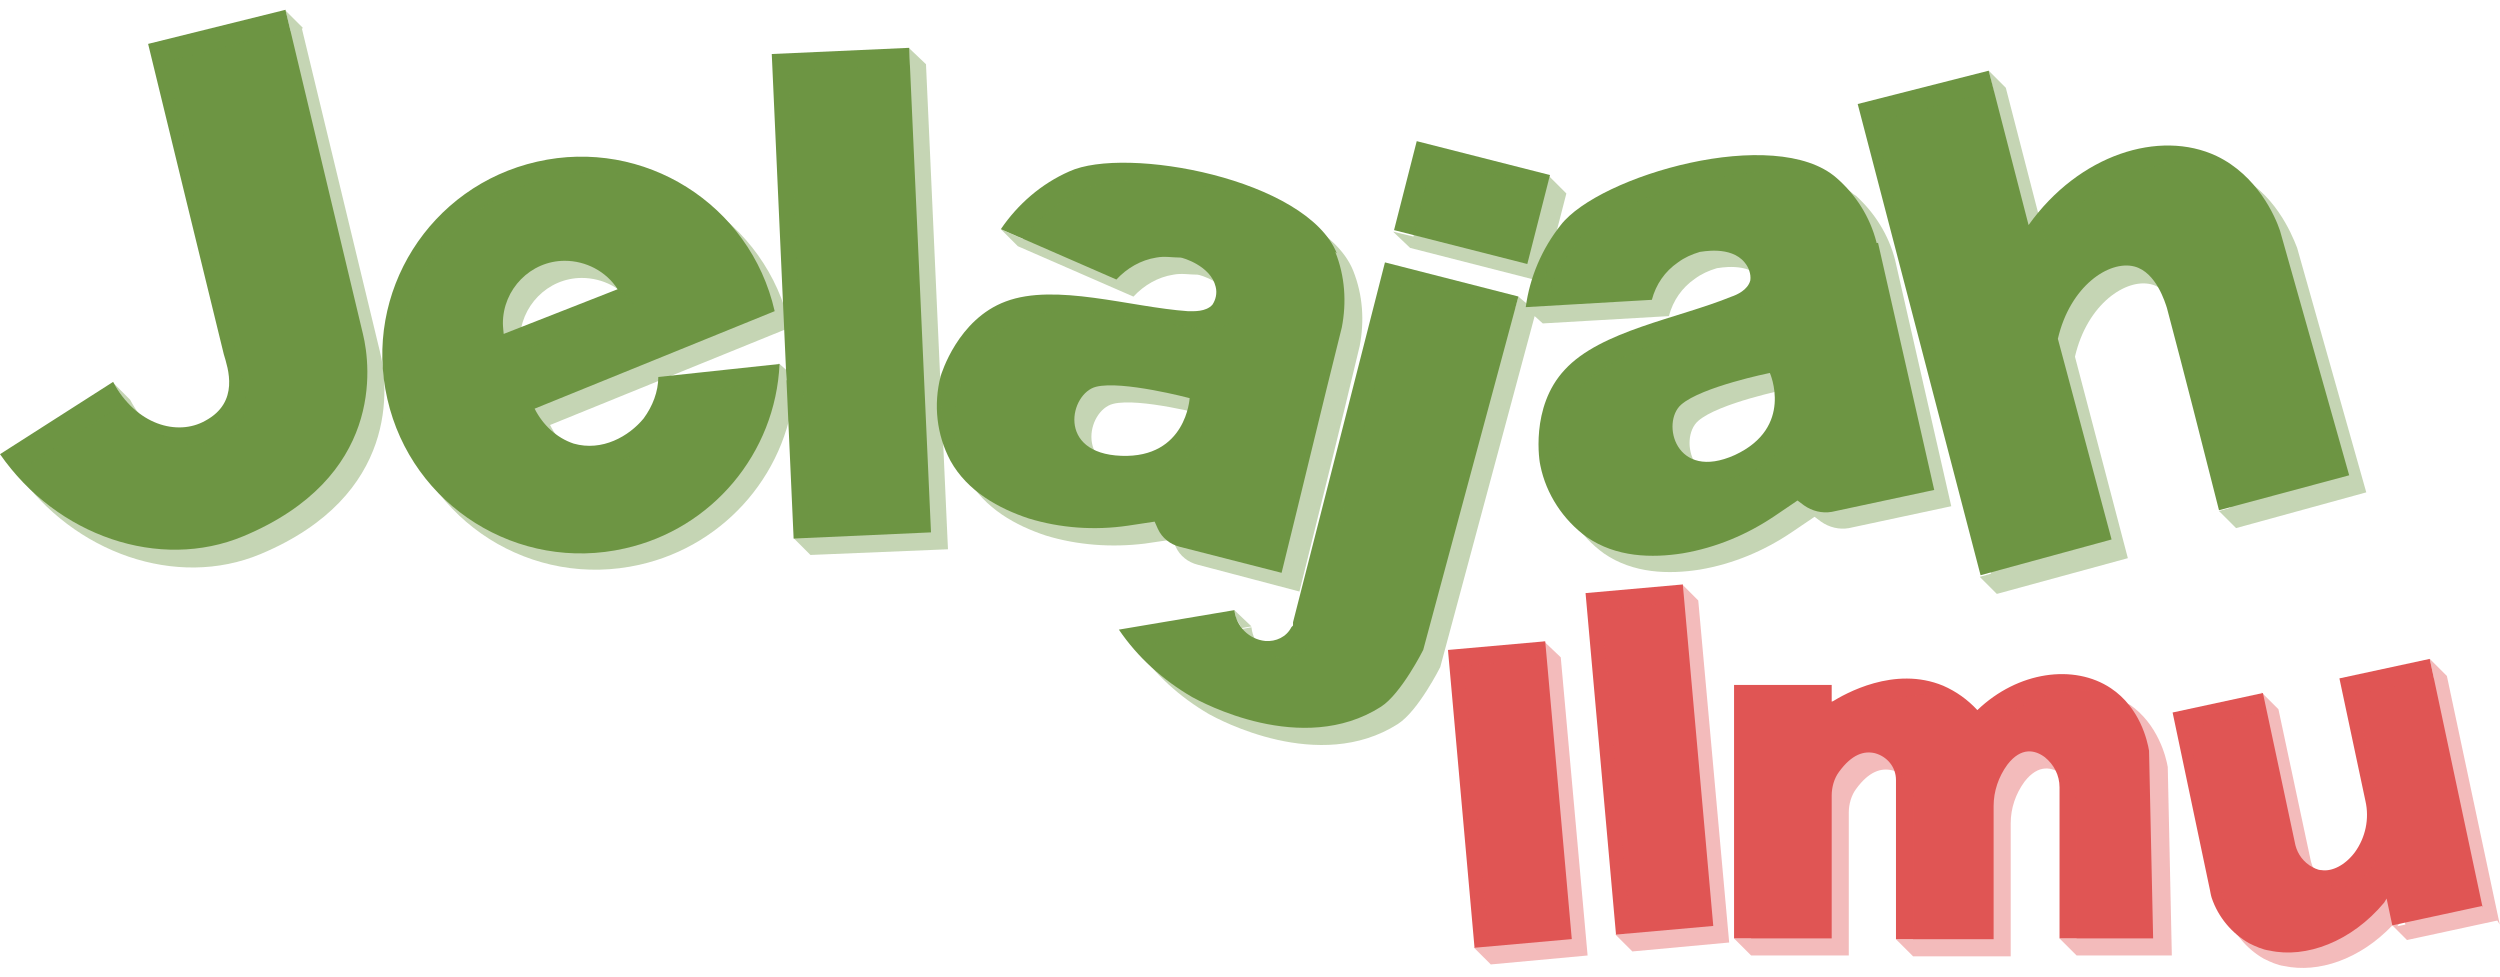 <svg width="243" height="95" viewBox="0 0 243 95" fill="none" xmlns="http://www.w3.org/2000/svg">
<path d="M27.763 1.028L35.277 32.459C36.068 35.696 37.255 46.436 23.651 52.122C15.504 55.518 5.538 52.122 0.002 44.146L10.996 37.118C13.21 41.303 17.244 42.409 19.933 40.908C23.334 39.092 22.148 35.775 21.753 34.433C19.301 24.404 16.849 14.374 14.397 4.266L27.763 0.949V1.028Z" fill="#6D9543"/>
<path d="M63.987 36.642C63.987 38.064 63.434 39.485 62.564 40.67C61.14 42.407 58.53 43.907 55.762 43.118C54.101 42.565 52.756 41.301 51.965 39.722L75.298 30.246C72.925 19.822 62.564 13.346 52.203 15.715C41.762 18.084 35.276 28.429 37.649 38.774C40.022 49.198 50.383 55.674 60.745 53.305C69.207 51.41 75.377 44.065 75.772 35.379L63.987 36.642ZM48.881 31.43C48.881 28.113 51.57 25.349 54.892 25.349C56.948 25.349 58.925 26.376 60.033 28.113L48.96 32.457C48.96 32.457 48.881 31.746 48.881 31.43Z" fill="#6D9543"/>
<path d="M88.368 4.649L75.015 5.25L77.14 52.348L90.493 51.747L88.368 4.649Z" fill="#6D9543"/>
<path d="M137.707 13.72L135.501 22.367L148.454 25.661L150.66 17.014L137.707 13.72Z" fill="#6D9543"/>
<path d="M129.948 24.642C127.022 17.377 109.384 14.139 103.927 16.666C101.238 17.851 98.944 19.825 97.283 22.273L108.514 27.17C109.542 26.064 110.887 25.274 112.39 25.037C113.181 24.879 113.972 25.037 114.762 25.037C114.921 25.037 117.689 25.827 118.164 27.88C118.322 28.512 118.164 29.144 117.847 29.618C117.214 30.328 116.028 30.249 115.474 30.249C109.859 29.855 102.582 27.485 97.757 29.302C93.091 31.039 91.509 36.33 91.43 36.567C90.718 39.331 91.035 42.253 92.379 44.78C94.04 47.781 97.125 49.439 99.972 50.387C103.057 51.334 106.379 51.572 109.621 51.098L112.232 50.703L112.548 51.413C112.943 52.282 113.734 52.914 114.684 53.151L124.57 55.678C126.547 47.702 128.446 39.726 130.423 31.829C130.897 29.381 130.739 26.854 129.79 24.485L129.948 24.642ZM108.989 44.306C102.661 44.069 104.006 38.225 106.537 37.594C109.068 36.962 115.633 38.699 115.633 38.699C115.633 38.699 115.316 44.543 108.989 44.306Z" fill="#6D9543"/>
<path d="M182.391 23.537C181.758 21.088 180.414 18.956 178.515 17.298C172.583 12.086 155.42 17.061 151.703 21.878C149.884 24.168 148.697 26.932 148.302 29.854L160.561 29.143C160.957 27.643 161.827 26.379 163.092 25.511C163.725 25.037 164.437 24.721 165.228 24.484C165.386 24.484 168.233 23.852 169.578 25.511C169.973 25.985 170.21 26.616 170.131 27.248C169.894 28.196 168.787 28.67 168.312 28.828C163.092 30.96 155.578 32.144 152.098 35.935C148.697 39.567 149.646 45.017 149.725 45.253C150.279 48.017 151.94 50.544 154.234 52.203C157.081 54.177 160.561 54.256 163.567 53.782C166.809 53.229 169.815 51.966 172.504 50.15L174.719 48.649L175.351 49.123C176.142 49.676 177.091 49.913 178.041 49.755L188.006 47.623L182.549 23.615H182.391V23.537ZM168.629 44.227C162.855 46.833 161.431 41.068 163.409 39.331C165.386 37.593 172.03 36.251 172.03 36.251C172.03 36.251 174.402 41.542 168.629 44.227Z" fill="#6D9543"/>
<path d="M147.59 28.821L134.618 25.504L125.681 60.488V60.804L125.523 60.962C125.048 61.909 124.02 62.383 122.992 62.304C121.41 62.146 120.144 60.883 119.986 59.303L108.755 61.199C110.574 63.884 113.026 66.095 115.873 67.753C116.743 68.227 126.551 73.597 134.223 68.701C136.2 67.437 138.336 63.173 138.336 63.173L147.59 28.821Z" fill="#6D9543"/>
<path d="M228.341 46.198L215.686 49.594C214.025 43.04 212.364 36.485 210.624 29.93C210.466 29.457 209.595 26.456 207.46 25.903C205.008 25.271 201.212 27.798 200.025 32.931L205.245 52.437L192.511 55.912L180.568 10.109L193.302 6.871L197.178 21.875C202.082 15.005 209.912 12.557 215.448 15.163C219.403 17.058 221.143 21.007 221.618 22.428L228.341 46.198Z" fill="#6D9543"/>
<path d="M163.569 56.808L154.115 57.648L157.076 90.843L166.53 90.002L163.569 56.808Z" fill="#E05554"/>
<path d="M150.196 62.335L140.742 63.176L143.324 92.122L152.778 91.281L150.196 62.335Z" fill="#E05554"/>
<path d="M209.283 91.134L208.887 72.971C208.729 72.023 208.017 68.786 205.17 66.89C201.611 64.521 196.153 65.232 192.199 69.022C191.249 67.996 190.142 67.206 188.877 66.653C184.131 64.679 179.306 67.443 178.041 68.233V66.574H168.55V91.213H178.041V77.314C178.041 76.525 178.278 75.656 178.753 75.024C180.018 73.287 181.205 72.971 182.233 73.208C183.419 73.524 184.289 74.55 184.289 75.814V91.292H193.78V78.341C193.78 76.919 194.255 75.498 195.125 74.313C196.47 72.576 197.814 72.892 198.763 73.603C199.633 74.313 200.187 75.34 200.187 76.525V91.213H209.441H209.283V91.134Z" fill="#E05554"/>
<path d="M241.311 88.208L236.17 64.043L227.391 65.938L229.922 77.863C230.317 79.6 229.922 81.416 228.894 82.838C227.945 84.101 226.679 84.733 225.651 84.575C225.255 84.575 224.86 84.338 224.465 84.101C223.674 83.549 223.199 82.759 223.041 81.811L219.956 67.36L211.177 69.255L214.815 86.549C214.815 86.549 214.894 87.023 214.973 87.26C215.606 89.156 216.951 90.735 218.612 91.683C219.244 91.999 219.956 92.314 220.589 92.393C224.148 93.183 228.577 91.525 231.741 87.734L231.978 87.339L232.532 89.945L241.311 88.05V88.208Z" fill="#E05554"/>
<g opacity="0.4">
<path d="M206.831 68.472C203.272 66.103 197.814 66.814 193.859 70.605C192.91 69.578 191.803 68.788 190.538 68.235C185.792 66.261 180.967 69.025 179.702 69.815V68.156H170.211V91.216H168.55L170.211 92.874H179.702V78.975C179.702 78.186 179.939 77.317 180.414 76.685C181.679 74.948 182.866 74.632 183.894 74.869C185.08 75.106 185.95 76.211 185.95 77.475V91.295H184.289L185.95 92.953H195.441V80.002C195.441 78.58 195.916 77.159 196.786 75.974C198.131 74.237 199.475 74.553 200.424 75.264C201.373 75.975 201.848 77.001 201.848 78.186V91.216H200.187L201.848 92.874H211.102L210.706 74.553C210.548 73.605 209.757 70.368 206.989 68.472H206.831Z" fill="#E05554"/>
<path d="M242.978 89.87L237.837 65.705L236.176 64.047L236.572 65.942L228.979 67.522L231.51 79.446C231.905 81.183 231.51 83 230.481 84.421C229.532 85.685 228.267 86.317 227.16 86.159C226.764 86.159 226.369 85.922 225.973 85.685C225.182 85.132 224.708 84.342 224.549 83.395L221.465 68.943L219.804 67.285L220.199 69.18L212.606 70.759L216.245 88.054C216.245 88.054 216.324 88.528 216.403 88.765C217.035 90.66 218.38 92.239 220.041 93.187C220.674 93.503 221.386 93.819 222.019 93.898C225.34 94.609 229.374 93.266 232.538 89.949L233.961 91.371L242.741 89.475L242.978 89.87ZM233.012 90.028C233.012 90.028 233.25 89.712 233.408 89.554L233.645 89.159L233.803 89.87L233.012 90.028Z" fill="#E05554"/>
<path d="M150.044 62.312L150.202 64.05L142.293 64.761L144.745 91.926L143.242 92.084L144.903 93.743L154.315 92.874L151.705 63.892L150.044 62.312Z" fill="#E05554"/>
<path d="M163.488 56.785L163.647 58.522L155.658 59.233L158.505 90.663L157.003 90.821L158.664 92.48L168.076 91.611L165.07 58.364L163.488 56.785Z" fill="#E05554"/>
</g>
<g opacity="0.4">
<path d="M29.42 2.69L27.759 1.031L28.234 3.006L16.053 6.006C18.505 16.036 20.957 26.065 23.409 36.173C23.725 37.516 24.991 40.911 21.59 42.649C18.821 44.07 14.788 42.965 12.652 38.858L10.991 37.2L11.703 38.305L12.257 39.095L1.658 45.887C7.195 53.784 17.16 57.258 25.307 53.862C38.911 48.177 37.724 37.437 36.934 34.199L29.341 2.769H29.42V2.69Z" fill="#6D9543"/>
<path d="M76.402 37.044V35.938L75.69 35.307L75.532 37.123L65.566 38.229C65.566 39.65 65.013 41.072 64.063 42.256C62.64 43.993 60.029 45.494 57.261 44.704C55.6 44.151 54.256 42.888 53.465 41.309L76.797 31.832C74.504 21.408 64.142 14.853 53.702 17.223C43.262 19.513 36.697 29.858 39.07 40.282C41.364 50.706 51.725 57.261 62.165 54.892C70.628 52.996 76.876 45.652 77.272 36.965H76.323L76.402 37.044ZM50.538 33.096C50.538 29.779 53.228 27.015 56.55 27.015C58.606 27.015 60.583 28.041 61.691 29.779L50.617 34.122C50.617 34.122 50.538 33.412 50.538 33.096Z" fill="#6D9543"/>
<path d="M113.967 52.442L114.283 53.153C114.679 54.021 115.47 54.653 116.419 54.89L126.306 57.496C128.283 49.52 130.26 41.623 132.158 33.647C132.633 31.199 132.475 28.672 131.526 26.303C128.599 19.037 110.961 15.8 105.504 18.327C103.052 19.432 100.996 21.091 99.414 23.223L97.278 22.275L98.939 23.934L110.171 28.83C111.199 27.724 112.543 26.934 114.046 26.698C114.837 26.54 115.628 26.698 116.419 26.698C116.577 26.698 119.424 27.487 119.82 29.54C119.978 30.172 119.82 30.804 119.503 31.278C118.871 31.988 117.684 31.91 117.131 31.91C111.515 31.515 104.239 29.225 99.414 30.962C94.748 32.699 93.165 37.99 93.086 38.227C92.375 40.991 92.691 43.913 94.035 46.44C95.696 49.441 98.781 51.099 101.629 52.047C104.713 52.995 108.035 53.232 111.278 52.837L113.967 52.442ZM110.645 45.966C104.318 45.729 105.662 39.886 108.193 39.254C110.724 38.622 117.289 40.359 117.289 40.359C117.289 40.359 116.973 46.203 110.645 45.966Z" fill="#6D9543"/>
<path d="M180.171 18.881C174.239 13.668 157.076 18.723 153.359 23.461C151.856 25.277 150.828 27.409 150.274 29.62H148.534L147.585 28.831L147.268 29.936L136.274 27.172L127.337 62.156V62.472L127.179 62.63C126.704 63.578 125.676 64.052 124.648 63.973C123.066 63.815 121.801 62.551 121.642 60.972L110.411 62.867C112.23 65.552 114.682 67.763 117.529 69.422C118.399 69.895 128.207 75.265 135.879 70.369C137.856 69.106 139.992 64.841 139.992 64.841L149.167 30.726L149.958 31.437L162.217 30.726C162.612 29.226 163.482 27.962 164.748 27.093C165.381 26.619 166.093 26.304 166.884 26.067C167.042 26.067 169.889 25.435 171.234 27.093C171.629 27.567 171.866 28.199 171.787 28.831C171.55 29.778 170.443 30.252 169.968 30.41C164.748 32.542 157.234 33.727 153.754 37.517C150.353 41.15 151.302 46.599 151.381 46.836C151.935 49.6 153.596 52.127 155.89 53.785C158.737 55.76 162.217 55.839 165.223 55.365C168.465 54.812 171.471 53.548 174.16 51.732L176.375 50.232L177.008 50.706C177.798 51.258 178.748 51.495 179.697 51.337L189.662 49.205C187.843 41.229 186.024 33.253 184.205 25.277C183.572 22.829 182.228 20.697 180.408 19.038L180.171 18.881ZM170.285 45.809C164.511 48.494 163.087 42.651 165.064 40.913C167.042 39.176 173.686 37.833 173.686 37.833C173.686 37.833 175.979 43.203 170.285 45.809Z" fill="#6D9543"/>
<path d="M223.279 24.087C222.725 22.665 221.064 18.638 217.109 16.821C211.573 14.215 203.743 16.663 198.839 23.534L194.963 8.53L193.303 6.871L193.777 8.845L182.15 11.846L193.54 55.754L192.432 56.07L194.093 57.728L206.827 54.253L201.686 34.669C202.873 29.536 206.669 27.009 209.121 27.64C211.257 28.193 212.206 31.194 212.285 31.668C213.788 37.591 215.29 43.514 216.793 49.357L215.686 49.673L217.347 51.331L230.002 47.857C227.787 39.96 225.493 31.984 223.279 24.087Z" fill="#6D9543"/>
<path d="M88.345 4.664L88.424 6.322L76.64 6.875L78.696 52.204L77.114 52.283L78.775 53.942L92.142 53.389L90.006 6.243L88.345 4.664Z" fill="#6D9543"/>
<path d="M137.064 24.096L150.036 27.413L152.25 18.805L150.589 17.147L150.273 18.252L139.279 15.488L137.381 22.991L135.403 22.517L137.064 24.096Z" fill="#6D9543"/>
<path d="M120.141 60.098L120.694 61.046L121.644 60.888L119.982 59.309L120.141 60.098Z" fill="#6D9543"/>
</g>
</svg>
